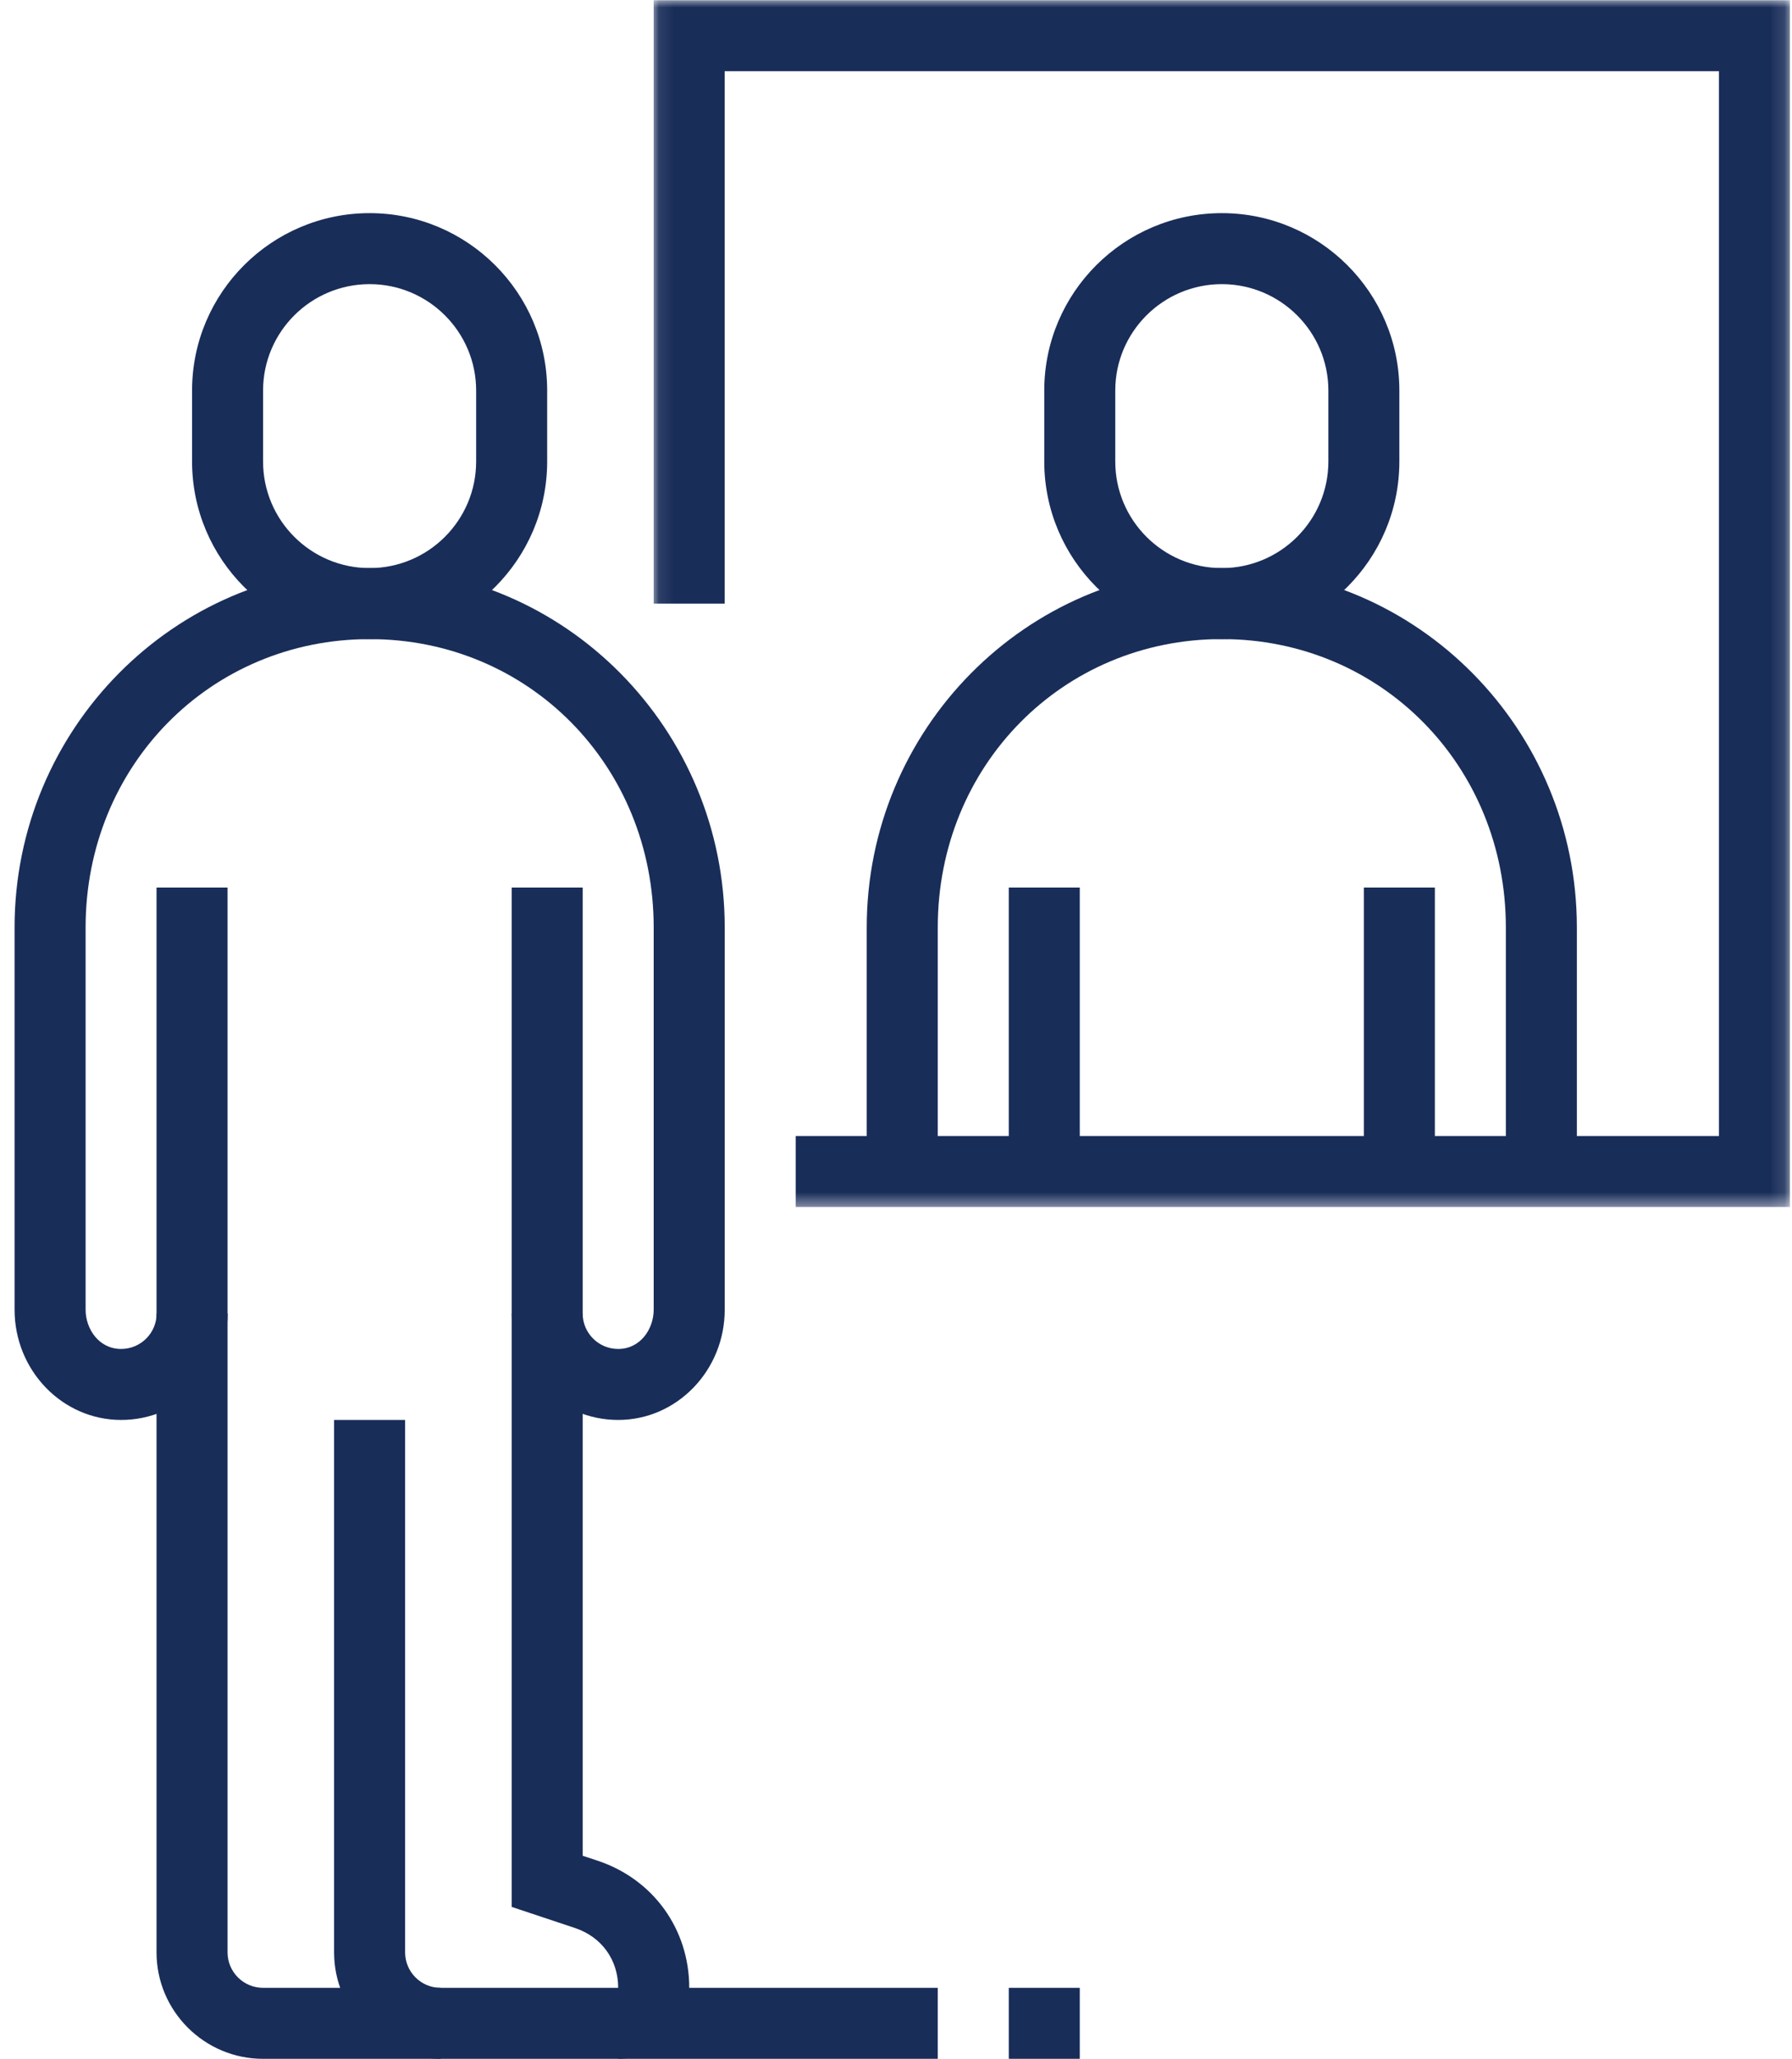 <?xml version="1.0" encoding="UTF-8"?> <svg xmlns="http://www.w3.org/2000/svg" width="121" height="139" viewBox="0 0 121 139" fill="none"><g id="authenticite"><path id="Vector" d="M41.741 138.993H29.752C25.785 138.993 22.558 135.768 22.558 131.804V95.861H27.354V131.804C27.354 133.127 28.427 134.2 29.752 134.2H41.741C41.741 132.309 40.626 130.765 38.831 130.164L34.55 128.738V59.919H39.344V125.285L40.349 125.616C44.11 126.868 46.539 130.238 46.539 134.198C46.539 136.839 44.387 138.991 41.743 138.991L41.741 138.993Z" fill="#192D59"></path><path id="Vector_2" d="M24.957 43.144C18.346 43.144 12.969 37.767 12.969 31.155V26.363C12.969 19.759 18.346 14.389 24.957 14.389C31.567 14.389 36.946 19.759 36.946 26.363V31.155C36.946 37.767 31.567 43.144 24.957 43.144ZM24.957 19.183C20.99 19.183 17.763 22.405 17.763 26.365V31.157C17.763 35.128 20.99 38.352 24.957 38.352C28.925 38.352 32.15 35.125 32.15 31.157V26.365C32.15 22.405 28.925 19.183 24.957 19.183Z" fill="#192D59"></path><path id="Vector_3" d="M29.752 138.993H17.763C13.796 138.993 10.569 135.768 10.569 131.804V59.919H15.365V131.804C15.365 133.127 16.439 134.2 17.763 134.2H29.752V138.993Z" fill="#192D59"></path><path id="Vector_4" d="M41.741 134.2H63.32V138.993H41.741V134.2Z" fill="#192D59"></path><path id="Vector_5" d="M68.115 134.2H72.909V138.993H68.115V134.2Z" fill="#192D59"></path><path id="Vector_6" d="M41.741 95.862C37.773 95.862 34.547 92.636 34.547 88.671H39.343C39.343 89.996 40.416 91.069 41.741 91.069C43.241 91.069 44.139 89.719 44.139 88.416V62.615C44.139 51.7 35.714 43.147 24.959 43.147C14.205 43.147 5.78 51.7 5.78 62.615V88.416C5.78 89.719 6.678 91.069 8.178 91.069C9.503 91.069 10.576 89.996 10.576 88.671H15.372C15.372 92.636 12.145 95.862 8.178 95.862C4.211 95.862 0.984 92.522 0.984 88.416V62.615C0.984 49.237 11.742 38.352 24.959 38.352C38.177 38.352 48.935 49.235 48.935 62.615V88.416C48.935 92.522 45.708 95.862 41.741 95.862Z" fill="#192D59"></path><path id="Vector_7" d="M92.09 59.919H96.885V79.087H92.09V59.919Z" fill="#192D59"></path><path id="Vector_8" d="M82.5 43.144C75.89 43.144 70.511 37.767 70.511 31.155V26.363C70.511 19.759 75.89 14.389 82.5 14.389C89.109 14.389 94.488 19.759 94.488 26.363V31.155C94.488 37.767 89.109 43.144 82.5 43.144ZM82.5 19.183C78.532 19.183 75.305 22.405 75.305 26.365V31.157C75.305 35.128 78.532 38.352 82.5 38.352C86.467 38.352 89.694 35.125 89.694 31.157V26.365C89.694 22.405 86.467 19.183 82.5 19.183Z" fill="#192D59"></path><path id="Vector_9" d="M68.115 59.919H72.909V79.087H68.115V59.919Z" fill="#192D59"></path><path id="Vector_10" d="M106.473 79.087H101.679V62.612C101.679 51.696 93.254 43.145 82.5 43.145C71.745 43.145 63.32 51.696 63.32 62.612V79.087H58.524V62.612C58.524 49.235 69.282 38.35 82.5 38.35C95.717 38.35 106.473 49.233 106.473 62.612V79.087Z" fill="#192D59"></path><g id="Clip path group"><mask id="mask0_82_425" style="mask-type:luminance" maskUnits="userSpaceOnUse" x="44" y="0" width="77" height="82"><g id="b34504e56f"><path id="Vector_11" d="M44.09 0H120.875V81.547H44.09V0Z" fill="white"></path></g></mask><g mask="url(#mask0_82_425)"><g id="Group"><path id="Vector_12" d="M120.862 81.484H53.73V76.693H116.068V4.807H48.931V40.75H44.137V0.015H120.862V81.484Z" fill="#192D59"></path></g></g></g></g></svg> 